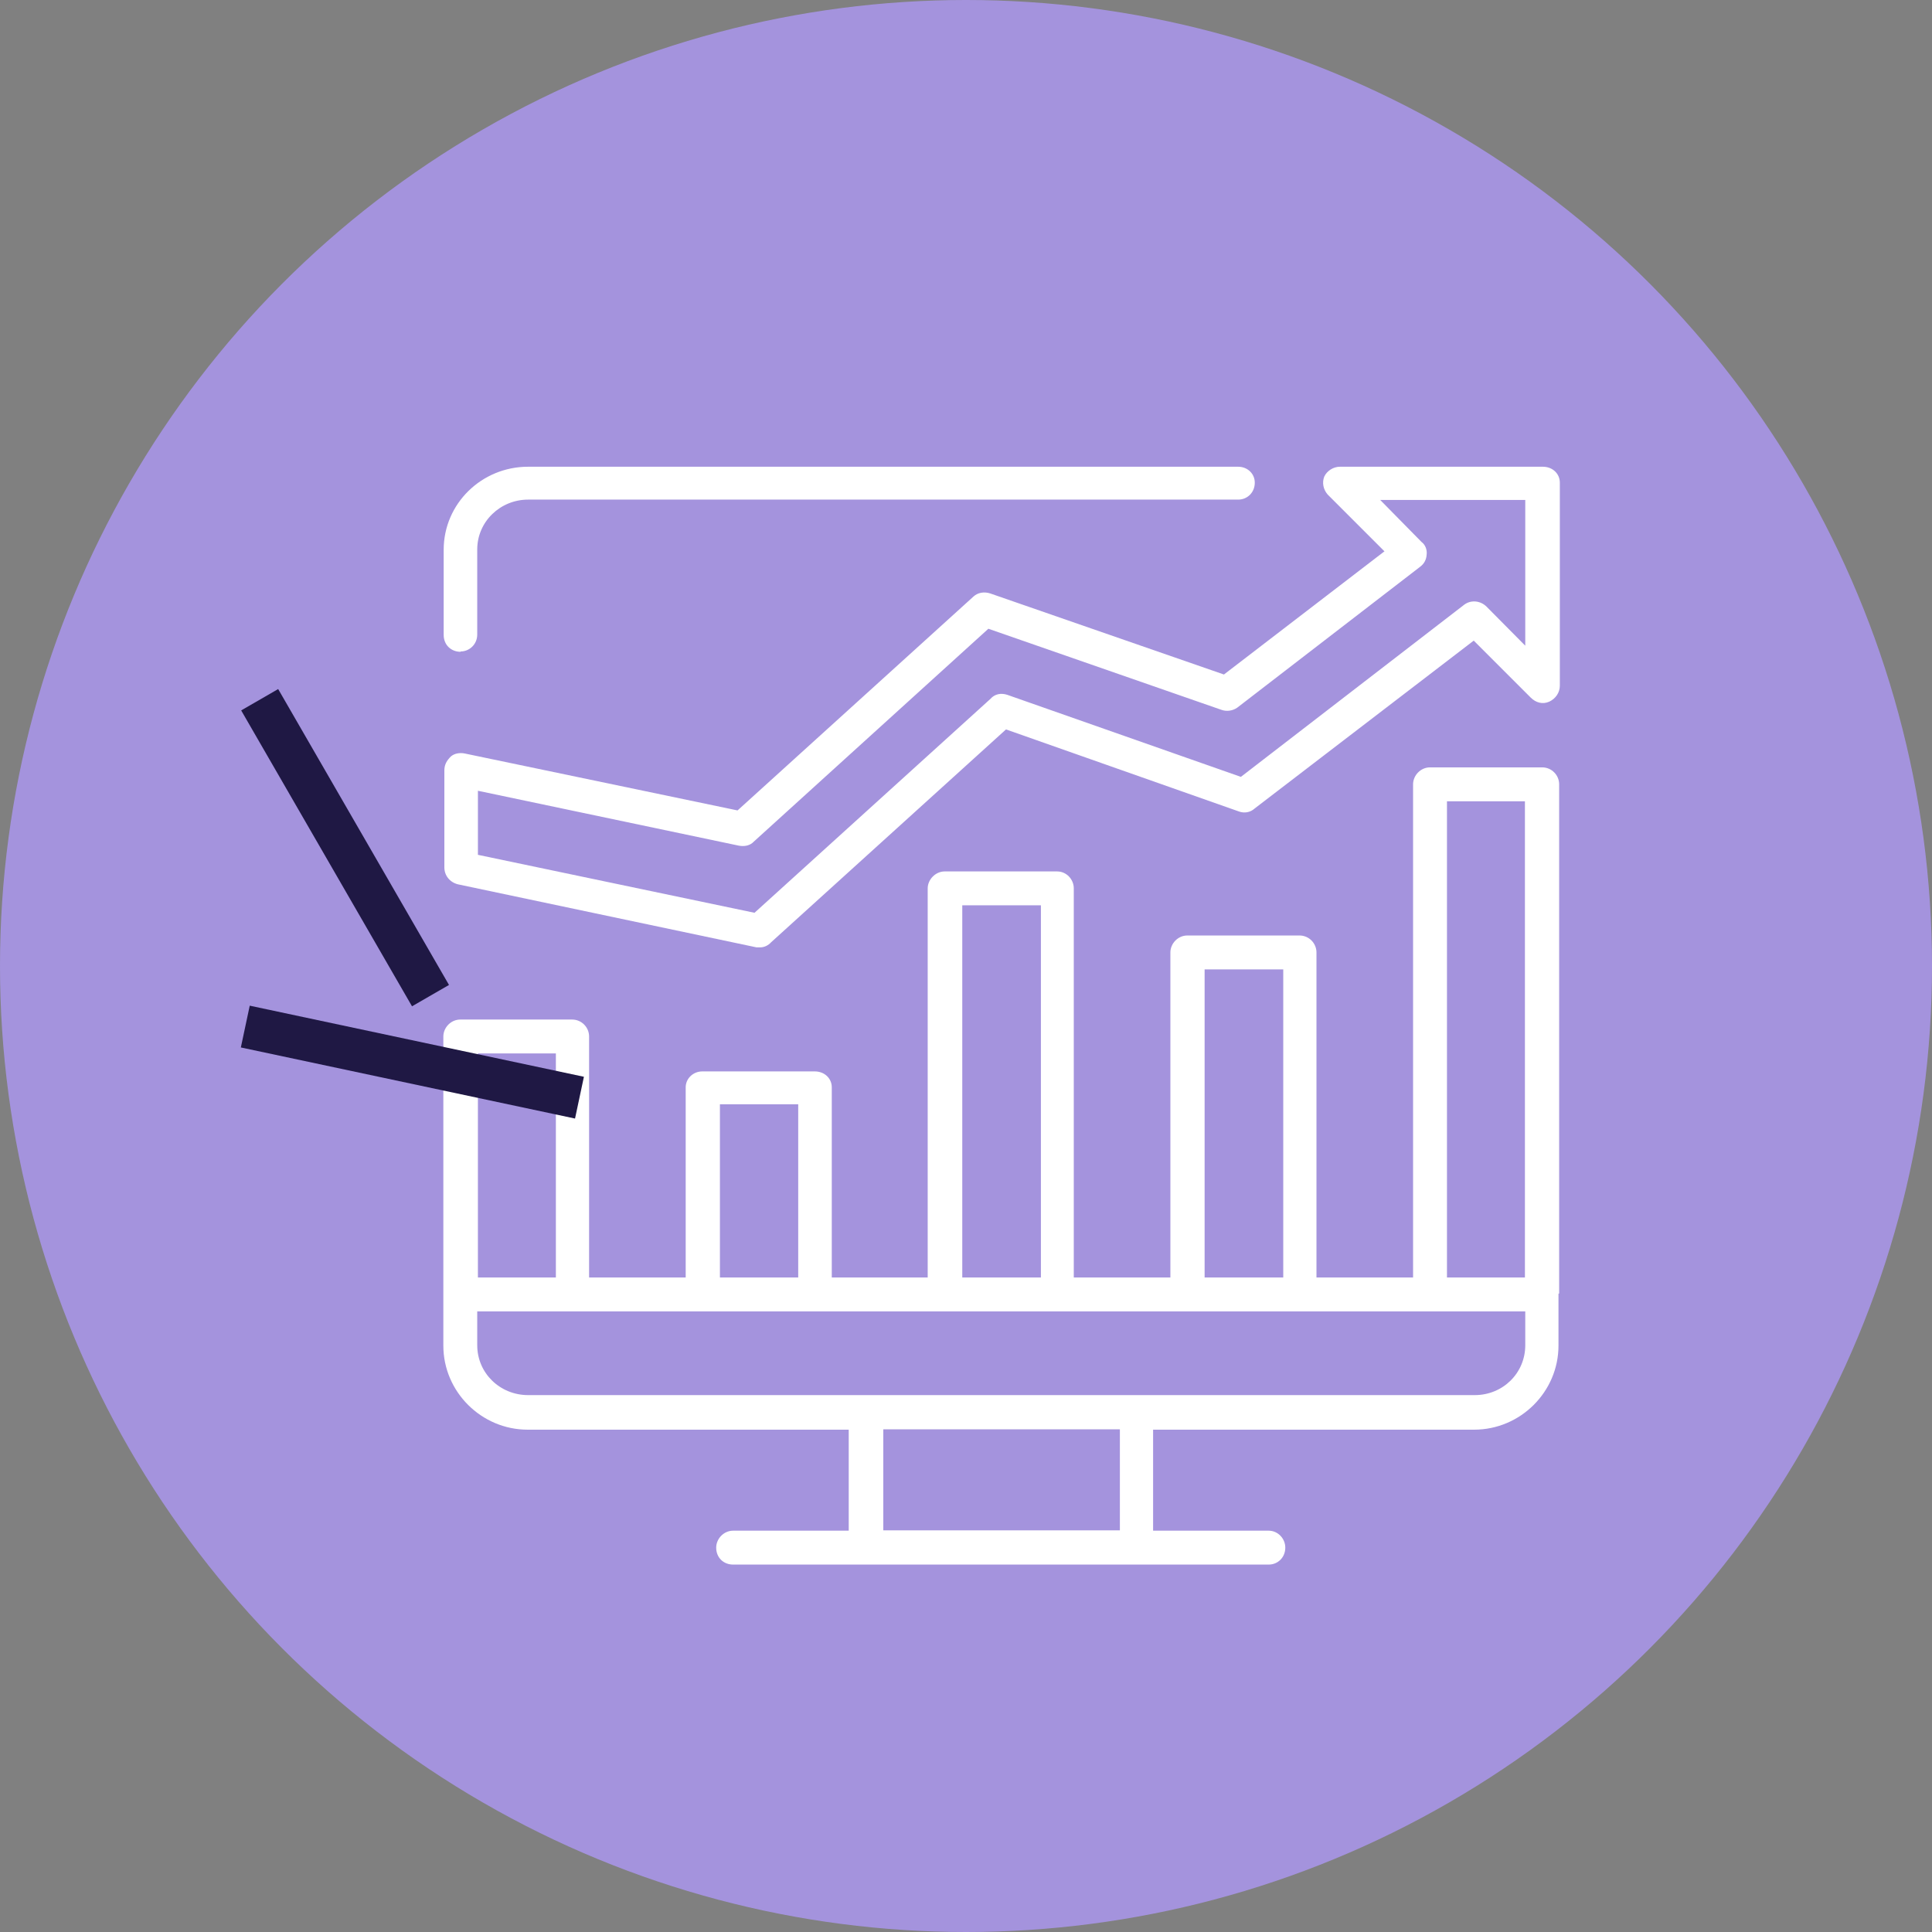<svg xmlns="http://www.w3.org/2000/svg" id="Capa_1" data-name="Capa 1" viewBox="0 0 57 57"><rect x="0" y="0" width="57" height="57" fill="#808080" stroke="none"/><defs><style>      .cls-1 {        fill: #fff;      }      .cls-2 {        fill: #a493dd;      }      .cls-3 {        fill: #1f1844;      }    </style></defs><circle class="cls-2" cx="28.5" cy="28.5" r="28.5"></circle><g><path class="cls-1" d="m46,38.16v-15.02c0-.27-.22-.5-.5-.5h-3.31c-.28,0-.5.24-.5.5v14.55h-2.85v-9.59c0-.27-.22-.5-.5-.5h-3.31c-.28,0-.5.24-.5.5v9.59h-2.85v-11.48c0-.27-.22-.5-.49-.5h-3.32c-.27,0-.5.24-.5.5v11.48h-2.83v-5.61c0-.27-.22-.47-.5-.47h-3.32c-.27,0-.49.21-.49.47v5.61h-2.85v-7.11c0-.27-.22-.5-.5-.5h-3.3c-.28,0-.5.24-.5.5v9.12c0,1.36,1.12,2.48,2.49,2.48h9.47v2.98h-3.41c-.28,0-.5.24-.5.5,0,.3.22.5.5.5h15.8c.27,0,.49-.21.49-.5,0-.27-.22-.5-.49-.5h-3.41v-2.98h9.47c1.37,0,2.49-1.12,2.49-2.48v-1.53Zm-3.31-14.52h2.3v14.05h-2.3v-14.05Zm-7.15,4.96h2.32v9.09h-2.32v-9.09Zm-7.15-1.89h2.32v10.98h-2.32v-10.98Zm-7.15,5.87h2.31v5.11h-2.31v-5.11Zm-7.14-1.5h2.3v6.61h-2.3v-6.61Zm18.94,14.07h-6.98v-2.98h6.98v2.98Zm11.96-5.46c0,.82-.66,1.47-1.49,1.47H15.58c-.83,0-1.5-.65-1.5-1.47v-1h30.92v1Z"></path><path class="cls-1" d="m13.59,19.22c.26,0,.49-.21.49-.5v-2.51c0-.82.68-1.47,1.5-1.47h20.95c.27,0,.49-.21.49-.5,0-.27-.22-.47-.49-.47H15.58c-1.37,0-2.49,1.09-2.49,2.45v2.51c0,.3.22.5.5.5Z"></path><path class="cls-1" d="m40.84,16.27l-4.73,3.63-6.89-2.39c-.18-.06-.37-.03-.5.09l-6.96,6.31-8.05-1.68c-.15-.03-.31,0-.41.09-.12.12-.19.24-.19.41v2.86c0,.24.16.44.4.5l8.81,1.86h.11c.12,0,.24-.06.32-.15l6.93-6.28,6.87,2.42c.16.06.34.03.47-.09l6.46-4.95,1.68,1.68c.15.15.35.21.55.12.19-.09.31-.27.31-.47v-5.99c0-.27-.22-.47-.5-.47h-5.99c-.19,0-.38.12-.46.29-.07.18-.03.38.1.53l1.68,1.68Zm4.16-1.53v4.31l-1.14-1.15c-.18-.18-.46-.21-.66-.06l-6.59,5.08-6.89-2.42c-.18-.06-.37-.03-.5.12l-6.96,6.31-8.16-1.71v-1.89l7.7,1.62c.16.03.33,0,.44-.12l6.92-6.28,6.87,2.39c.16.06.34.03.47-.06l5.4-4.16c.12-.09.18-.21.19-.35.02-.15-.04-.3-.15-.38l-1.22-1.24h4.28Z"></path></g><g id="Line_Border_Top" data-name="Line Border Top"><rect id="Rectangle_52" data-name="Rectangle 52" class="cls-3" x="9.55" y="19.97" width="1.26" height="10.08" transform="translate(-11.14 8.44) rotate(-30)"></rect><rect id="Rectangle_53" data-name="Rectangle 53" class="cls-3" x="11.54" y="26.29" width="1.26" height="10.08" transform="translate(-21.01 36.72) rotate(-77.99)"></rect></g></svg>